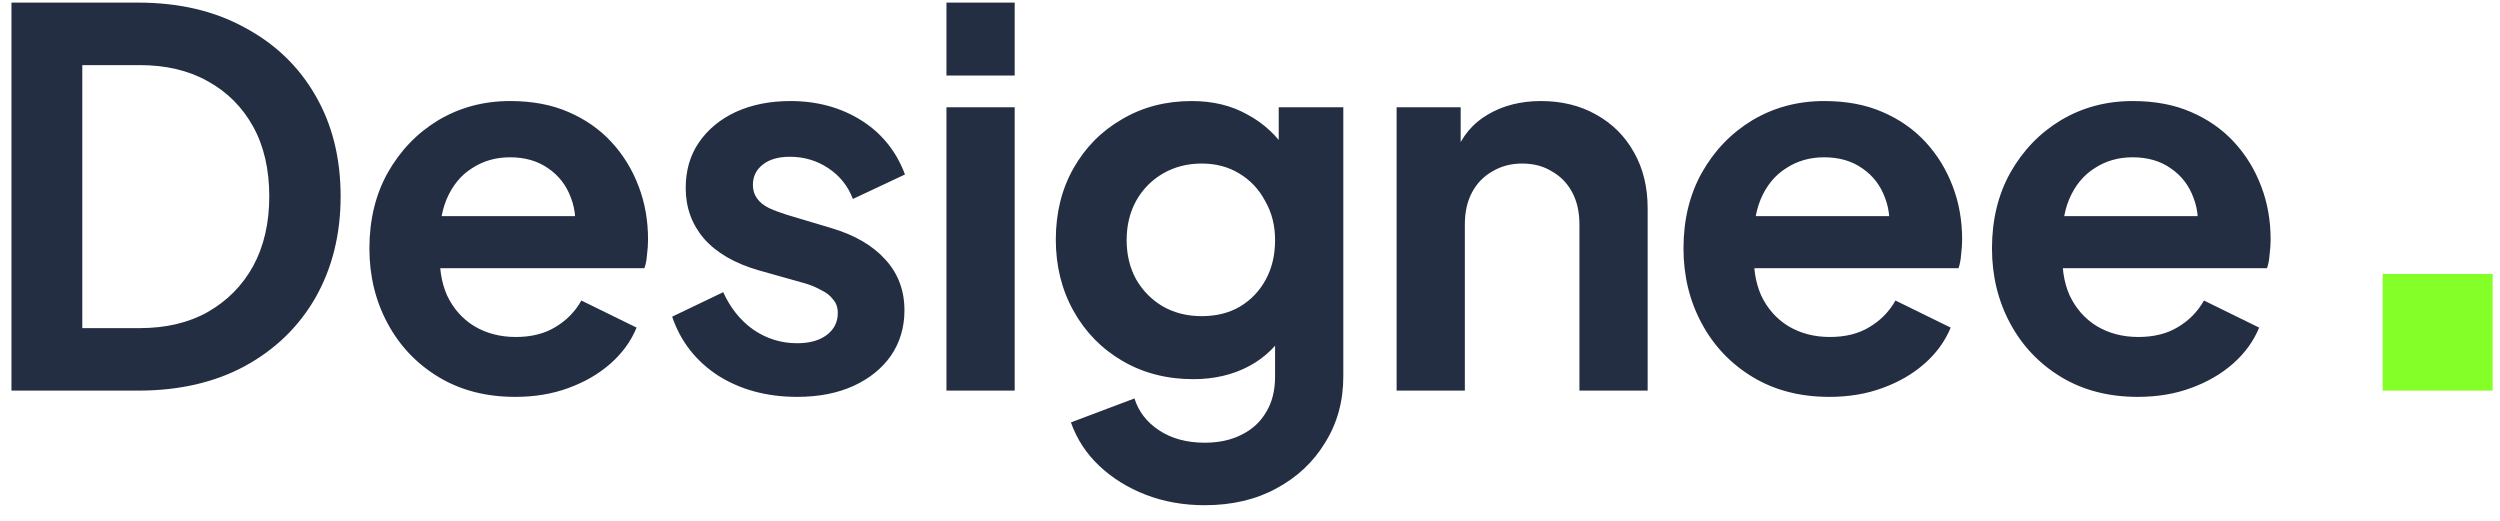<svg width="96" height="20" viewBox="0 0 96 20" fill="none" xmlns="http://www.w3.org/2000/svg">
<path d="M0.44 15V0.1H5.3C6.873 0.1 8.24 0.42 9.4 1.06C10.573 1.687 11.48 2.56 12.12 3.68C12.76 4.787 13.08 6.073 13.08 7.54C13.08 8.993 12.76 10.287 12.12 11.42C11.48 12.54 10.573 13.42 9.4 14.06C8.24 14.687 6.873 15 5.3 15H0.44ZM3.16 12.6H5.36C6.373 12.6 7.247 12.393 7.98 11.98C8.727 11.553 9.307 10.967 9.72 10.22C10.133 9.46 10.34 8.567 10.34 7.54C10.34 6.5 10.133 5.607 9.72 4.86C9.307 4.113 8.727 3.533 7.98 3.12C7.247 2.707 6.373 2.5 5.36 2.5H3.16V12.6ZM19.785 15.24C18.665 15.24 17.685 14.987 16.845 14.48C16.005 13.973 15.351 13.287 14.885 12.42C14.418 11.553 14.185 10.593 14.185 9.54C14.185 8.447 14.418 7.48 14.885 6.64C15.365 5.787 16.011 5.113 16.825 4.62C17.651 4.127 18.571 3.88 19.585 3.88C20.438 3.88 21.185 4.02 21.825 4.3C22.478 4.58 23.031 4.967 23.485 5.46C23.938 5.953 24.285 6.52 24.525 7.16C24.765 7.787 24.885 8.467 24.885 9.2C24.885 9.387 24.871 9.58 24.845 9.78C24.831 9.98 24.798 10.153 24.745 10.3H16.345V8.3H23.265L22.025 9.24C22.145 8.627 22.111 8.08 21.925 7.6C21.751 7.12 21.458 6.74 21.045 6.46C20.645 6.18 20.158 6.04 19.585 6.04C19.038 6.04 18.551 6.18 18.125 6.46C17.698 6.727 17.371 7.127 17.145 7.66C16.931 8.18 16.851 8.813 16.905 9.56C16.851 10.227 16.938 10.82 17.165 11.34C17.405 11.847 17.751 12.24 18.205 12.52C18.671 12.8 19.205 12.94 19.805 12.94C20.405 12.94 20.911 12.813 21.325 12.56C21.751 12.307 22.085 11.967 22.325 11.54L24.445 12.58C24.231 13.1 23.898 13.56 23.445 13.96C22.991 14.36 22.451 14.673 21.825 14.9C21.211 15.127 20.531 15.24 19.785 15.24ZM30.611 15.24C29.451 15.24 28.437 14.967 27.571 14.42C26.717 13.86 26.131 13.107 25.811 12.16L27.771 11.22C28.051 11.833 28.437 12.313 28.931 12.66C29.437 13.007 29.997 13.18 30.611 13.18C31.091 13.18 31.471 13.073 31.751 12.86C32.031 12.647 32.171 12.367 32.171 12.02C32.171 11.807 32.111 11.633 31.991 11.5C31.884 11.353 31.731 11.233 31.531 11.14C31.344 11.033 31.137 10.947 30.911 10.88L29.131 10.38C28.211 10.113 27.511 9.707 27.031 9.16C26.564 8.613 26.331 7.967 26.331 7.22C26.331 6.553 26.497 5.973 26.831 5.48C27.177 4.973 27.651 4.58 28.251 4.3C28.864 4.02 29.564 3.88 30.351 3.88C31.377 3.88 32.284 4.127 33.071 4.62C33.857 5.113 34.417 5.807 34.751 6.7L32.751 7.64C32.564 7.147 32.251 6.753 31.811 6.46C31.371 6.167 30.877 6.02 30.331 6.02C29.891 6.02 29.544 6.12 29.291 6.32C29.037 6.52 28.911 6.78 28.911 7.1C28.911 7.3 28.964 7.473 29.071 7.62C29.177 7.767 29.324 7.887 29.511 7.98C29.711 8.073 29.937 8.16 30.191 8.24L31.931 8.76C32.824 9.027 33.511 9.427 33.991 9.96C34.484 10.493 34.731 11.147 34.731 11.92C34.731 12.573 34.557 13.153 34.211 13.66C33.864 14.153 33.384 14.54 32.771 14.82C32.157 15.1 31.437 15.24 30.611 15.24ZM36.344 15V4.12H38.964V15H36.344ZM36.344 2.9V0.1H38.964V2.9H36.344ZM46.263 19.4C45.45 19.4 44.697 19.267 44.003 19C43.31 18.733 42.71 18.36 42.203 17.88C41.71 17.413 41.35 16.86 41.123 16.22L43.563 15.3C43.723 15.807 44.037 16.213 44.503 16.52C44.983 16.84 45.57 17 46.263 17C46.797 17 47.263 16.9 47.663 16.7C48.077 16.5 48.397 16.207 48.623 15.82C48.85 15.447 48.963 14.993 48.963 14.46V11.98L49.463 12.58C49.09 13.233 48.59 13.727 47.963 14.06C47.337 14.393 46.623 14.56 45.823 14.56C44.81 14.56 43.903 14.327 43.103 13.86C42.303 13.393 41.677 12.753 41.223 11.94C40.77 11.127 40.543 10.213 40.543 9.2C40.543 8.173 40.77 7.26 41.223 6.46C41.677 5.66 42.297 5.033 43.083 4.58C43.87 4.113 44.763 3.88 45.763 3.88C46.577 3.88 47.29 4.053 47.903 4.4C48.53 4.733 49.05 5.22 49.463 5.86L49.103 6.52V4.12H51.583V14.46C51.583 15.407 51.35 16.253 50.883 17C50.43 17.747 49.803 18.333 49.003 18.76C48.217 19.187 47.303 19.4 46.263 19.4ZM46.143 12.14C46.703 12.14 47.19 12.02 47.603 11.78C48.03 11.527 48.363 11.18 48.603 10.74C48.843 10.3 48.963 9.793 48.963 9.22C48.963 8.66 48.837 8.16 48.583 7.72C48.343 7.267 48.01 6.913 47.583 6.66C47.17 6.407 46.69 6.28 46.143 6.28C45.597 6.28 45.103 6.407 44.663 6.66C44.223 6.913 43.877 7.267 43.623 7.72C43.383 8.16 43.263 8.66 43.263 9.22C43.263 9.78 43.383 10.28 43.623 10.72C43.877 11.16 44.217 11.507 44.643 11.76C45.083 12.013 45.583 12.14 46.143 12.14ZM53.63 15V4.12H56.09V6.26L55.89 5.88C56.144 5.227 56.557 4.733 57.13 4.4C57.717 4.053 58.397 3.88 59.17 3.88C59.97 3.88 60.677 4.053 61.29 4.4C61.917 4.747 62.404 5.233 62.75 5.86C63.097 6.473 63.27 7.187 63.27 8V15H60.65V8.62C60.65 8.14 60.557 7.727 60.37 7.38C60.184 7.033 59.923 6.767 59.59 6.58C59.27 6.38 58.89 6.28 58.45 6.28C58.023 6.28 57.644 6.38 57.31 6.58C56.977 6.767 56.717 7.033 56.53 7.38C56.343 7.727 56.25 8.14 56.25 8.62V15H53.63ZM70.246 15.24C69.126 15.24 68.146 14.987 67.306 14.48C66.466 13.973 65.812 13.287 65.346 12.42C64.879 11.553 64.646 10.593 64.646 9.54C64.646 8.447 64.879 7.48 65.346 6.64C65.826 5.787 66.472 5.113 67.286 4.62C68.112 4.127 69.032 3.88 70.046 3.88C70.899 3.88 71.646 4.02 72.286 4.3C72.939 4.58 73.492 4.967 73.946 5.46C74.399 5.953 74.746 6.52 74.986 7.16C75.226 7.787 75.346 8.467 75.346 9.2C75.346 9.387 75.332 9.58 75.306 9.78C75.292 9.98 75.259 10.153 75.206 10.3H66.806V8.3H73.726L72.486 9.24C72.606 8.627 72.572 8.08 72.386 7.6C72.212 7.12 71.919 6.74 71.506 6.46C71.106 6.18 70.619 6.04 70.046 6.04C69.499 6.04 69.012 6.18 68.586 6.46C68.159 6.727 67.832 7.127 67.606 7.66C67.392 8.18 67.312 8.813 67.366 9.56C67.312 10.227 67.399 10.82 67.626 11.34C67.866 11.847 68.212 12.24 68.666 12.52C69.132 12.8 69.666 12.94 70.266 12.94C70.866 12.94 71.372 12.813 71.786 12.56C72.212 12.307 72.546 11.967 72.786 11.54L74.906 12.58C74.692 13.1 74.359 13.56 73.906 13.96C73.452 14.36 72.912 14.673 72.286 14.9C71.672 15.127 70.992 15.24 70.246 15.24ZM82.092 15.24C80.972 15.24 79.992 14.987 79.152 14.48C78.312 13.973 77.658 13.287 77.192 12.42C76.725 11.553 76.492 10.593 76.492 9.54C76.492 8.447 76.725 7.48 77.192 6.64C77.672 5.787 78.318 5.113 79.132 4.62C79.958 4.127 80.878 3.88 81.892 3.88C82.745 3.88 83.492 4.02 84.132 4.3C84.785 4.58 85.338 4.967 85.792 5.46C86.245 5.953 86.592 6.52 86.832 7.16C87.072 7.787 87.192 8.467 87.192 9.2C87.192 9.387 87.178 9.58 87.152 9.78C87.138 9.98 87.105 10.153 87.052 10.3H78.652V8.3H85.572L84.332 9.24C84.452 8.627 84.418 8.08 84.232 7.6C84.058 7.12 83.765 6.74 83.352 6.46C82.952 6.18 82.465 6.04 81.892 6.04C81.345 6.04 80.858 6.18 80.432 6.46C80.005 6.727 79.678 7.127 79.452 7.66C79.238 8.18 79.158 8.813 79.212 9.56C79.158 10.227 79.245 10.82 79.472 11.34C79.712 11.847 80.058 12.24 80.512 12.52C80.978 12.8 81.512 12.94 82.112 12.94C82.712 12.94 83.218 12.813 83.632 12.56C84.058 12.307 84.392 11.967 84.632 11.54L86.752 12.58C86.538 13.1 86.205 13.56 85.752 13.96C85.298 14.36 84.758 14.673 84.132 14.9C83.518 15.127 82.838 15.24 82.092 15.24Z" fill="#242E42"/>
<path d="M91.494 15V10.52H95.718V15H91.494Z" fill="#85FF28"/>
</svg>
